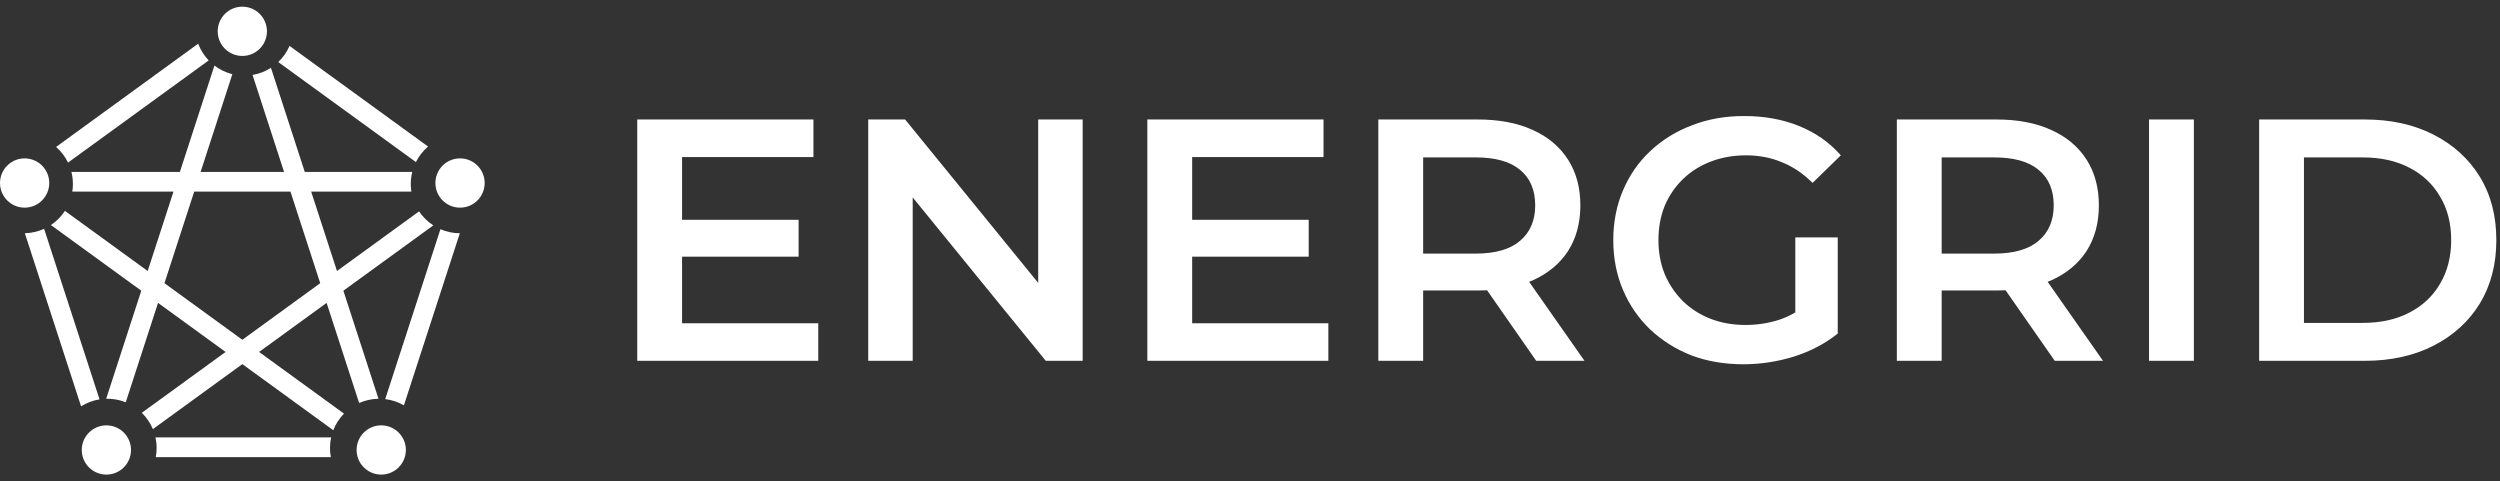 <svg width="187" height="36" viewBox="0 0 187 36" fill="none" xmlns="http://www.w3.org/2000/svg">
<rect x="0" y="0" width="187" height="36" fill="#333333" stroke="none"/>
<path fill-rule="evenodd" clip-rule="evenodd" d="M21.657 3.434C21.459 3.892 21.17 4.303 20.814 4.642L31.11 12.123C31.333 11.677 31.643 11.282 32.018 10.961L21.657 3.434ZM22.797 12.86H30.838C30.765 13.149 30.726 13.452 30.726 13.763C30.726 13.957 30.741 14.148 30.77 14.334H23.276L25.206 20.271L31.347 15.81C31.626 16.227 31.989 16.585 32.411 16.858L25.684 21.745L28.31 29.827C27.796 29.835 27.307 29.948 26.864 30.146L24.431 22.656L19.38 26.326L25.73 30.939C25.386 31.292 25.113 31.713 24.931 32.181L18.126 27.236L11.435 32.098C11.243 31.636 10.96 31.222 10.608 30.877L16.873 26.326L11.822 22.656L9.406 30.091C8.981 29.92 8.517 29.826 8.032 29.826C8.002 29.826 7.972 29.827 7.942 29.827L10.568 21.745L3.807 16.833C4.224 16.555 4.582 16.194 4.856 15.774L11.047 20.271L12.976 14.334H5.409C5.438 14.148 5.453 13.957 5.453 13.763C5.453 13.452 5.414 13.149 5.341 12.86H13.455L16.04 4.904C16.433 5.203 16.887 5.426 17.38 5.549L15.005 12.86H21.248L18.891 5.606C19.391 5.522 19.857 5.337 20.267 5.073L22.797 12.86ZM5.088 12.163L15.61 4.519C15.269 4.162 15 3.738 14.823 3.268L4.195 10.991C4.566 11.316 4.871 11.714 5.088 12.163ZM1.858 17.446L6.065 30.395C6.477 30.134 6.944 29.953 7.445 29.873L3.299 17.115C2.859 17.317 2.371 17.434 1.858 17.446ZM11.716 33.511C11.716 33.239 11.686 32.974 11.63 32.719H24.77C24.714 32.974 24.684 33.239 24.684 33.511C24.684 33.743 24.706 33.971 24.747 34.192H11.653C11.694 33.971 11.716 33.743 11.716 33.511ZM30.212 30.32L34.395 17.447C33.879 17.445 33.389 17.337 32.944 17.144L28.814 29.853C29.319 29.914 29.792 30.077 30.212 30.32ZM23.952 21.182L21.727 14.334H14.526L12.301 21.182L18.126 25.415L23.952 21.182Z" fill="white"/>
<path d="M18.126 4.184C19.144 4.184 19.968 3.359 19.968 2.342C19.968 1.325 19.144 0.5 18.126 0.5C17.109 0.5 16.284 1.325 16.284 2.342C16.284 3.359 17.109 4.184 18.126 4.184Z" fill="white"/>
<path d="M34.41 15.532C35.428 15.532 36.253 14.707 36.253 13.69C36.253 12.672 35.428 11.847 34.41 11.847C33.393 11.847 32.568 12.672 32.568 13.69C32.568 14.707 33.393 15.532 34.41 15.532Z" fill="white"/>
<path d="M28.516 35.5C29.533 35.5 30.358 34.675 30.358 33.658C30.358 32.641 29.533 31.816 28.516 31.816C27.498 31.816 26.674 32.641 26.674 33.658C26.674 34.675 27.498 35.5 28.516 35.5Z" fill="white"/>
<path d="M7.958 35.5C8.975 35.5 9.8 34.675 9.8 33.658C9.8 32.641 8.975 31.816 7.958 31.816C6.941 31.816 6.116 32.641 6.116 33.658C6.116 34.675 6.941 35.5 7.958 35.5Z" fill="white"/>
<path d="M1.842 15.532C2.859 15.532 3.684 14.707 3.684 13.69C3.684 12.672 2.859 11.847 1.842 11.847C0.825 11.847 0 12.672 0 13.69C0 14.707 0.825 15.532 1.842 15.532Z" fill="white"/>
<path d="M50.761 16.442H59.736V19.201H50.761V16.442ZM51.019 24.178H61.206V26.989H47.666V8.937H60.845V11.748H51.019V24.178ZM64.943 26.989V8.937H67.703L79.024 22.837H77.657V8.937H80.984V26.989H78.225L66.903 13.089H68.27V26.989H64.943ZM88.916 16.442H97.891V19.201H88.916V16.442ZM89.174 24.178H99.361V26.989H85.821V8.937H99V11.748H89.174V24.178ZM103.099 26.989V8.937H110.526C112.125 8.937 113.491 9.195 114.627 9.711C115.779 10.226 116.663 10.966 117.283 11.928C117.902 12.891 118.211 14.034 118.211 15.358C118.211 16.682 117.902 17.826 117.283 18.788C116.663 19.734 115.779 20.465 114.627 20.98C113.491 21.479 112.125 21.728 110.526 21.728H104.956L106.452 20.207V26.989H103.099ZM114.91 26.989L110.345 20.439H113.93L118.52 26.989H114.91ZM106.452 20.568L104.956 18.969H110.372C111.85 18.969 112.959 18.651 113.698 18.015C114.454 17.379 114.833 16.493 114.833 15.358C114.833 14.207 114.454 13.321 113.698 12.702C112.959 12.083 111.85 11.774 110.372 11.774H104.956L106.452 10.123V20.568ZM130.395 27.247C128.986 27.247 127.687 27.024 126.501 26.577C125.332 26.113 124.309 25.468 123.432 24.643C122.555 23.8 121.876 22.812 121.395 21.677C120.914 20.542 120.673 19.304 120.673 17.963C120.673 16.622 120.914 15.384 121.395 14.249C121.876 13.115 122.555 12.135 123.432 11.309C124.326 10.467 125.366 9.822 126.553 9.375C127.739 8.911 129.037 8.679 130.447 8.679C131.977 8.679 133.352 8.928 134.573 9.427C135.811 9.925 136.851 10.656 137.694 11.619L135.579 13.682C134.874 12.977 134.109 12.461 133.284 12.135C132.475 11.791 131.582 11.619 130.602 11.619C129.656 11.619 128.779 11.774 127.971 12.083C127.163 12.393 126.466 12.831 125.882 13.398C125.298 13.966 124.842 14.636 124.515 15.41C124.206 16.184 124.051 17.035 124.051 17.963C124.051 18.874 124.206 19.717 124.515 20.491C124.842 21.264 125.298 21.943 125.882 22.528C126.466 23.095 127.155 23.534 127.945 23.843C128.736 24.153 129.613 24.307 130.576 24.307C131.47 24.307 132.329 24.17 133.155 23.895C133.997 23.602 134.796 23.121 135.553 22.451L137.462 24.952C136.516 25.709 135.415 26.285 134.16 26.68C132.923 27.058 131.668 27.247 130.395 27.247ZM134.289 24.514V17.757H137.462V24.952L134.289 24.514ZM141.883 26.989V8.937H149.311C150.91 8.937 152.276 9.195 153.411 9.711C154.564 10.226 155.449 10.966 156.068 11.928C156.686 12.891 156.996 14.034 156.996 15.358C156.996 16.682 156.686 17.826 156.068 18.788C155.449 19.734 154.564 20.465 153.411 20.98C152.276 21.479 150.91 21.728 149.311 21.728H143.74L145.236 20.207V26.989H141.883ZM153.695 26.989L149.13 20.439H152.715L157.305 26.989H153.695ZM145.236 20.568L143.74 18.969H149.156C150.635 18.969 151.744 18.651 152.483 18.015C153.24 17.379 153.618 16.493 153.618 15.358C153.618 14.207 153.24 13.321 152.483 12.702C151.744 12.083 150.635 11.774 149.156 11.774H143.74L145.236 10.123V20.568ZM160.747 26.989V8.937H164.1V26.989H160.747ZM168.983 26.989V8.937H176.874C178.834 8.937 180.554 9.315 182.032 10.072C183.51 10.828 184.663 11.877 185.488 13.218C186.313 14.559 186.726 16.141 186.726 17.963C186.726 19.768 186.313 21.35 185.488 22.708C184.663 24.049 183.51 25.098 182.032 25.855C180.554 26.611 178.834 26.989 176.874 26.989H168.983ZM172.336 24.153H176.72C178.078 24.153 179.247 23.895 180.227 23.379C181.224 22.863 181.989 22.141 182.522 21.213C183.072 20.284 183.348 19.201 183.348 17.963C183.348 16.708 183.072 15.625 182.522 14.714C181.989 13.785 181.224 13.063 180.227 12.547C179.247 12.032 178.078 11.774 176.72 11.774H172.336V24.153Z" fill="white"/>
</svg>
